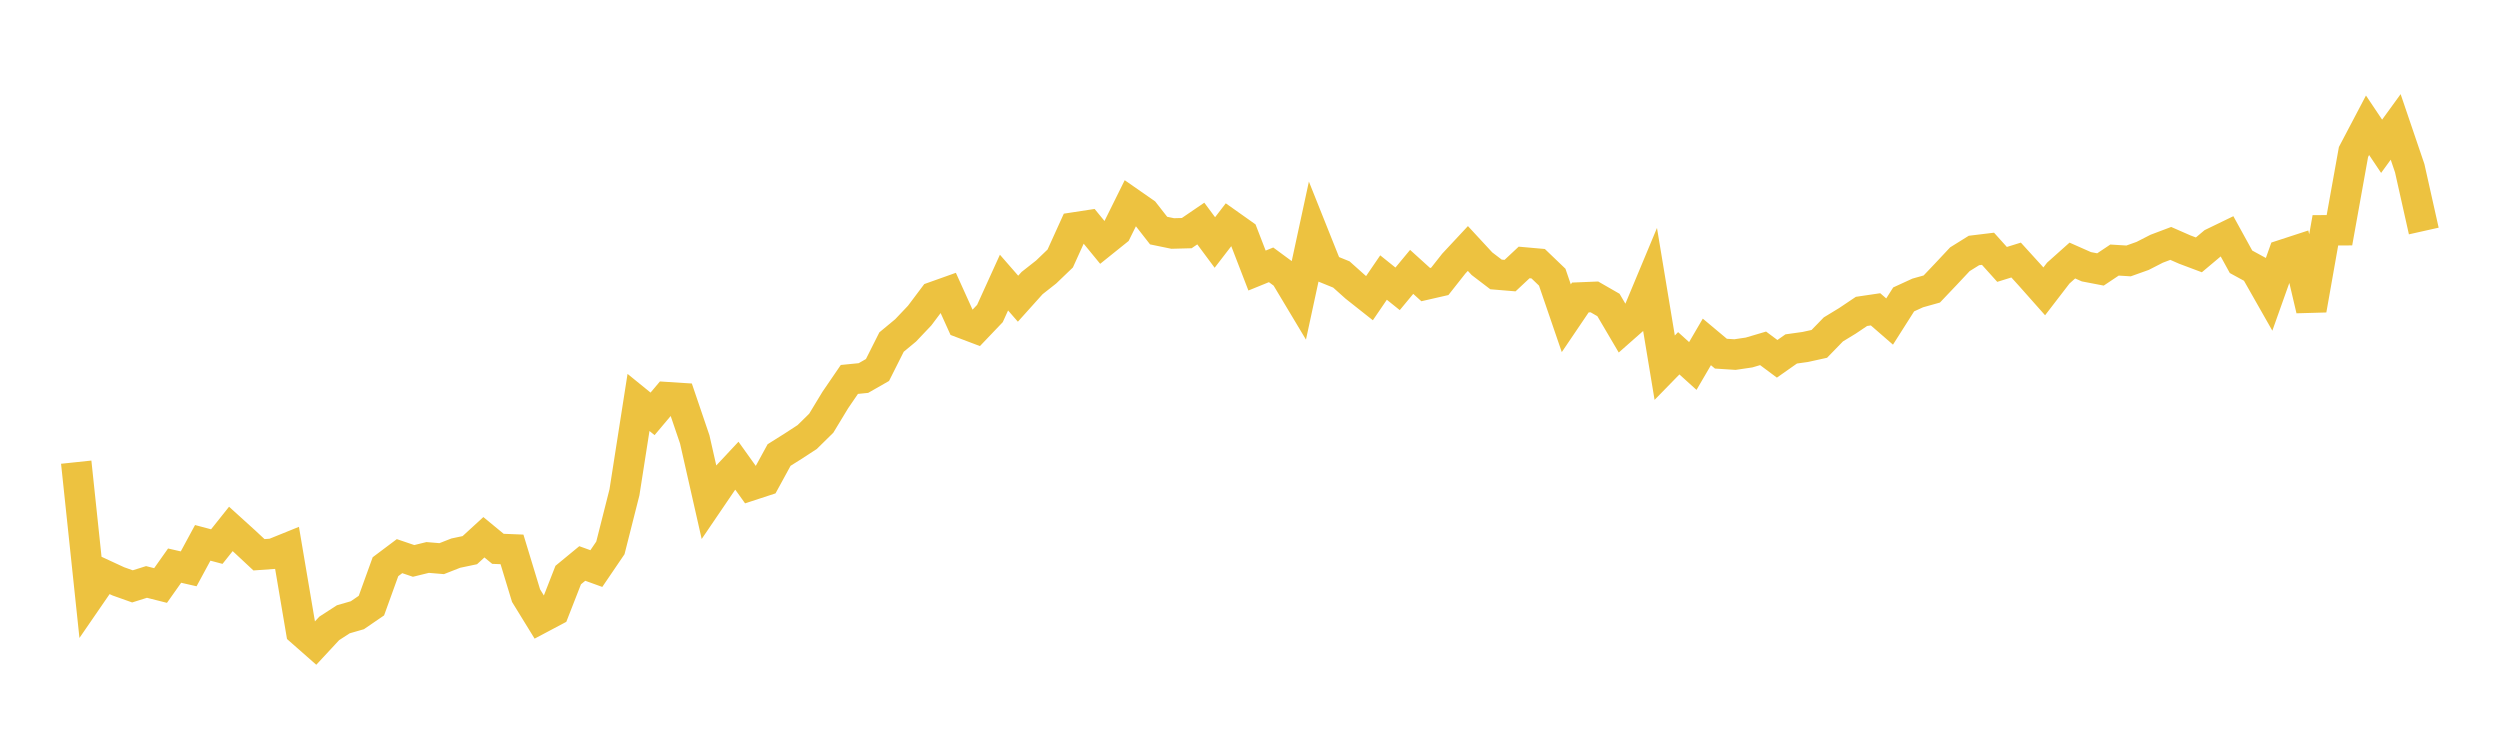 <svg width="164" height="48" xmlns="http://www.w3.org/2000/svg" xmlns:xlink="http://www.w3.org/1999/xlink"><path fill="none" stroke="rgb(237,194,64)" stroke-width="2" d="M5,30.318L5.922,39.052L6.844,37.711L7.766,38.138L8.689,38.466L9.611,38.176L10.533,38.409L11.455,37.105L12.377,37.316L13.299,35.611L14.222,35.856L15.144,34.698L16.066,35.533L16.988,36.393L17.91,36.327L18.832,35.954L19.754,41.403L20.677,42.215L21.599,41.222L22.521,40.625L23.443,40.359L24.365,39.728L25.287,37.176L26.21,36.483L27.132,36.796L28.054,36.57L28.976,36.647L29.898,36.285L30.82,36.091L31.743,35.244L32.665,36.003L33.587,36.04L34.509,39.073L35.431,40.572L36.353,40.083L37.275,37.724L38.198,36.964L39.12,37.298L40.042,35.942L40.964,32.296L41.886,26.4L42.808,27.149L43.731,26.054L44.653,26.113L45.575,28.825L46.497,32.893L47.419,31.537L48.341,30.552L49.263,31.841L50.186,31.539L51.108,29.85L52.03,29.27L52.952,28.669L53.874,27.763L54.796,26.241L55.719,24.891L56.641,24.799L57.563,24.272L58.485,22.439L59.407,21.675L60.329,20.703L61.251,19.476L62.174,19.147L63.096,21.184L64.018,21.533L64.94,20.567L65.862,18.538L66.784,19.595L67.707,18.568L68.629,17.842L69.551,16.957L70.473,14.923L71.395,14.782L72.317,15.907L73.24,15.166L74.162,13.305L75.084,13.947L76.006,15.127L76.928,15.317L77.85,15.293L78.772,14.664L79.695,15.907L80.617,14.709L81.539,15.362L82.461,17.748L83.383,17.373L84.305,18.052L85.228,19.593L86.15,15.323L87.072,17.63L87.994,18.005L88.916,18.83L89.838,19.559L90.76,18.207L91.683,18.948L92.605,17.835L93.527,18.67L94.449,18.459L95.371,17.29L96.293,16.301L97.216,17.299L98.138,18.003L99.06,18.08L99.982,17.217L100.904,17.299L101.826,18.183L102.749,20.877L103.671,19.515L104.593,19.477L105.515,20.007L106.437,21.574L107.359,20.761L108.281,18.551L109.204,24.12L110.126,23.175L111.048,24.009L111.97,22.429L112.892,23.201L113.814,23.26L114.737,23.124L115.659,22.851L116.581,23.538L117.503,22.89L118.425,22.761L119.347,22.558L120.269,21.609L121.192,21.047L122.114,20.428L123.036,20.292L123.958,21.093L124.88,19.641L125.802,19.218L126.725,18.959L127.647,17.989L128.569,17.006L129.491,16.432L130.413,16.32L131.335,17.345L132.257,17.059L133.18,18.074L134.102,19.113L135.024,17.914L135.946,17.091L136.868,17.499L137.79,17.676L138.713,17.06L139.635,17.117L140.557,16.788L141.479,16.316L142.401,15.968L143.323,16.372L144.246,16.719L145.168,15.944L146.09,15.497L147.012,17.174L147.934,17.677L148.856,19.3L149.778,16.709L150.701,16.408L151.623,20.324L152.545,15.109L153.467,15.104L154.389,9.971L155.311,8.218L156.234,9.596L157.156,8.326L158.078,11.037L159,15.154"></path></svg>